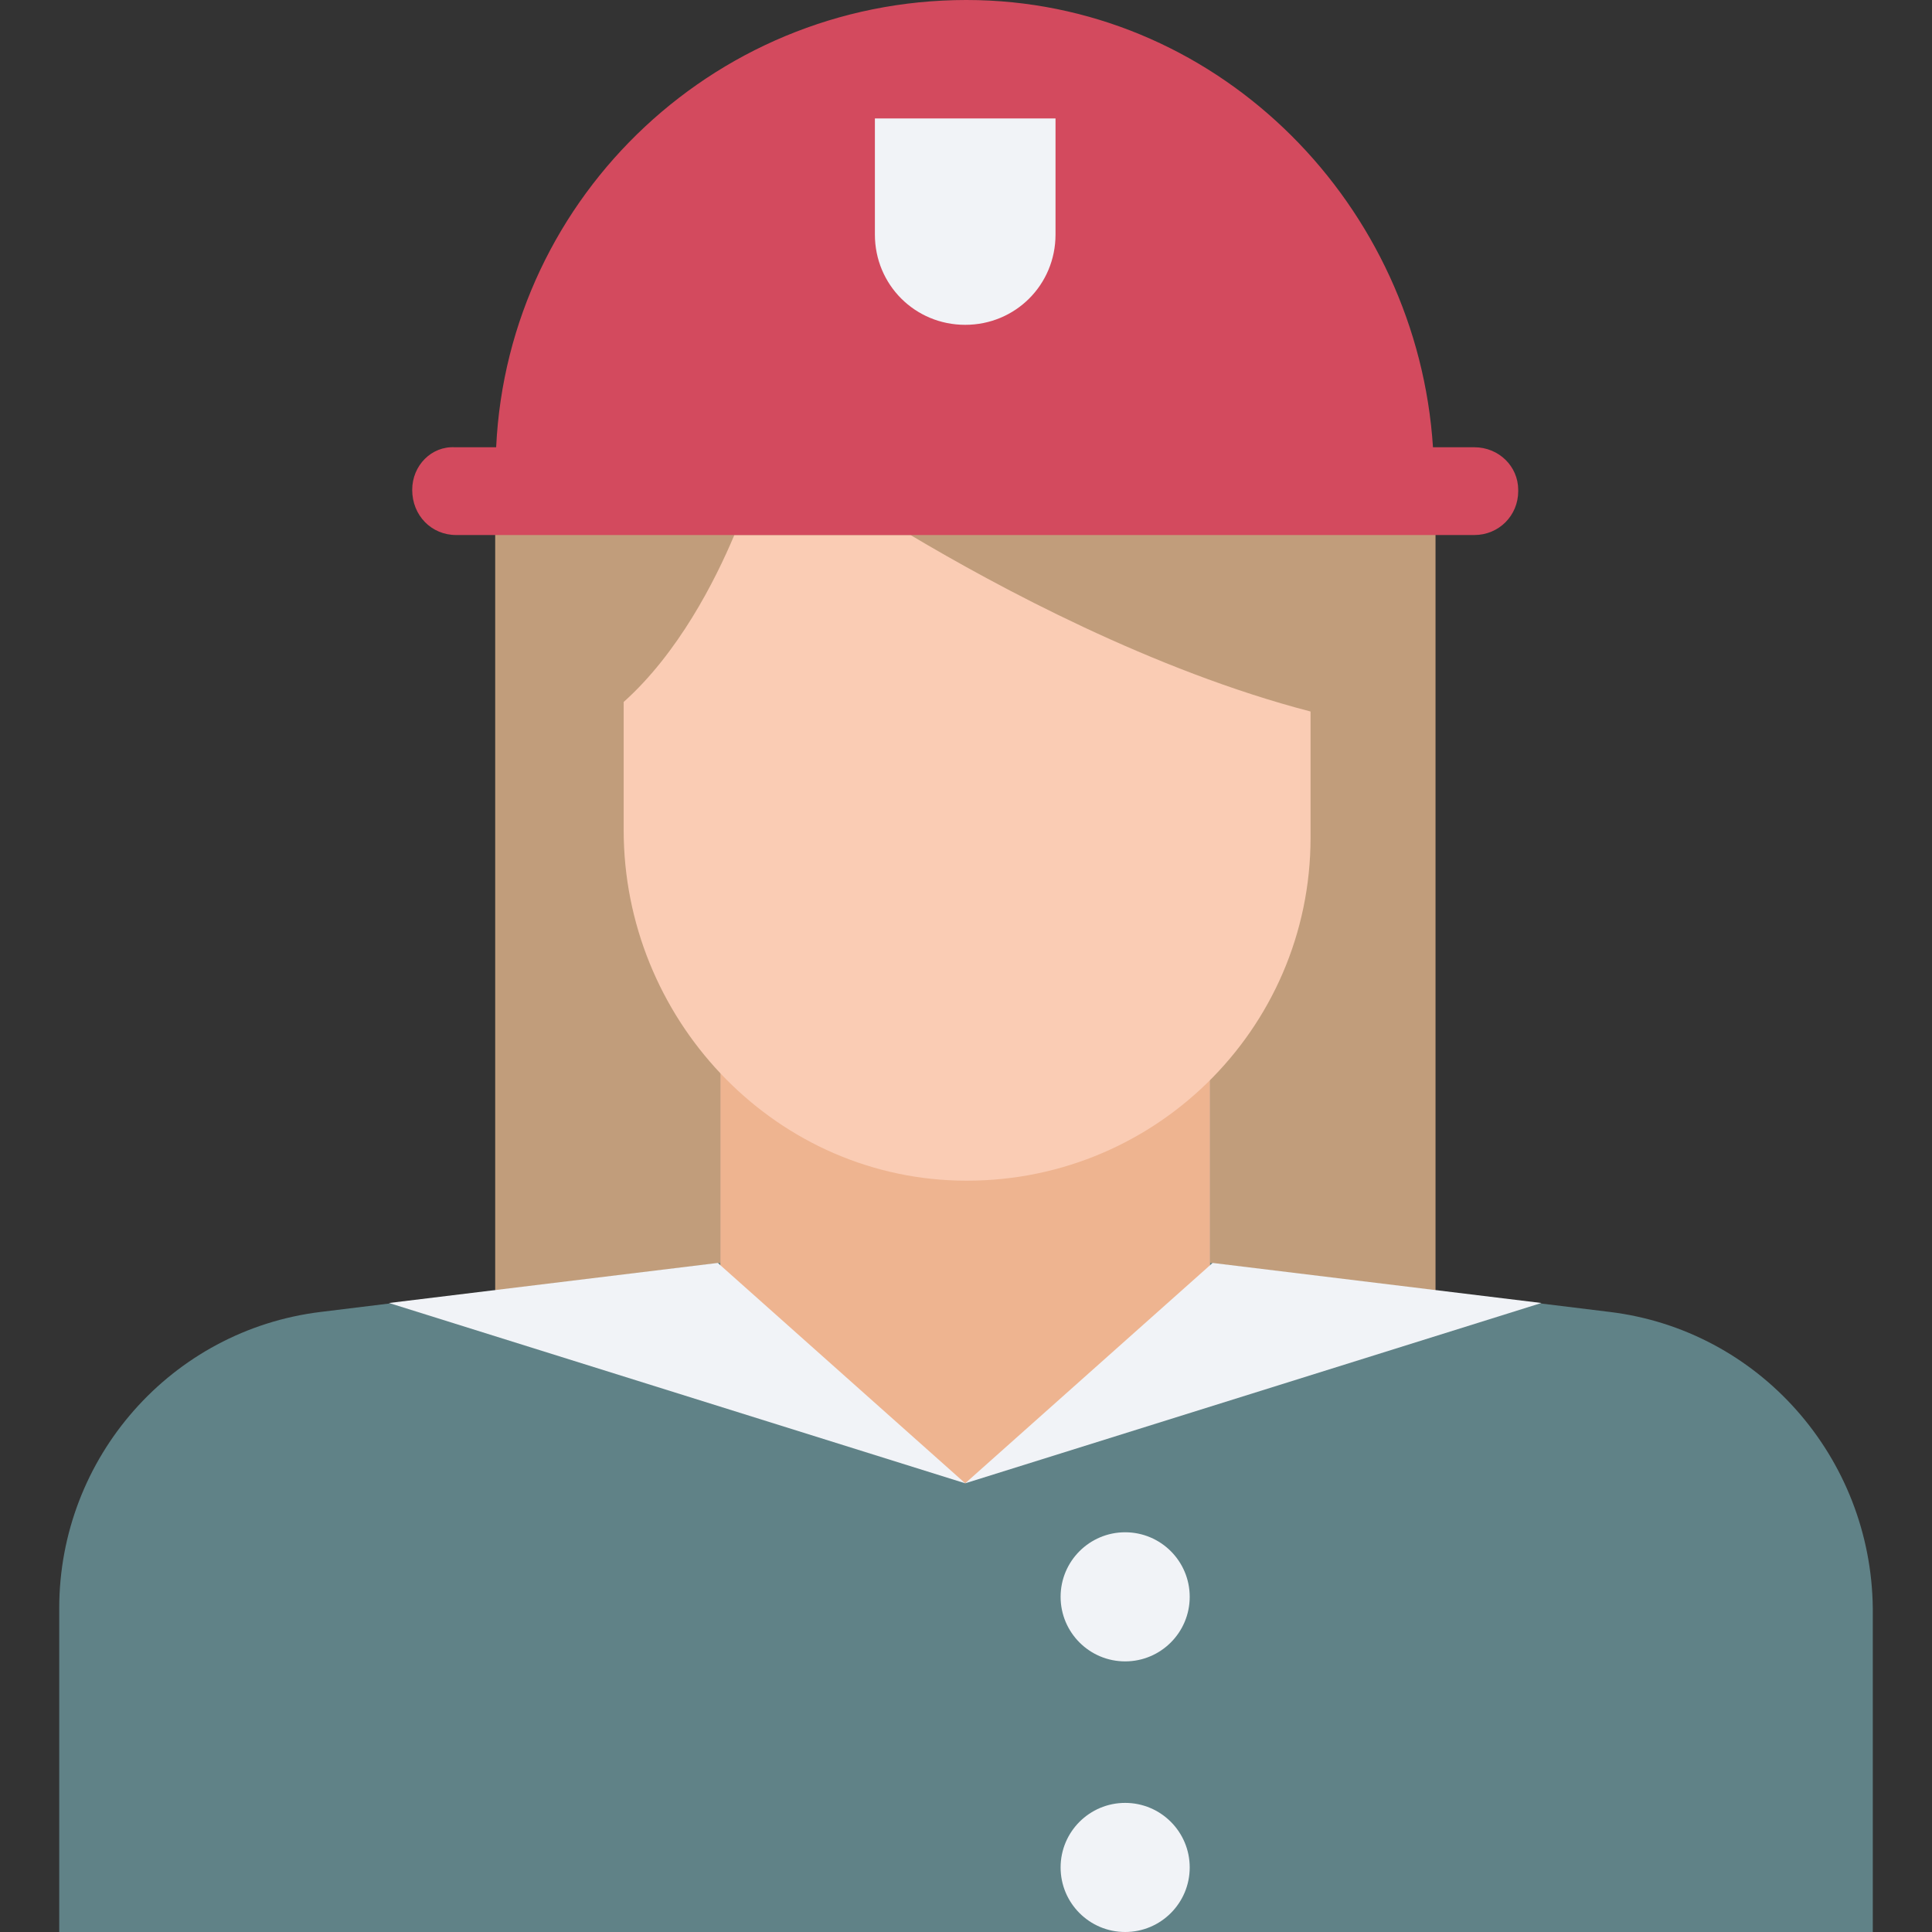 <?xml version="1.0" encoding="iso-8859-1"?>
<!-- Uploaded to: SVG Repo, www.svgrepo.com, Generator: SVG Repo Mixer Tools -->
<svg version="1.1" id="Layer_1" xmlns="http://www.w3.org/2000/svg" xmlns:xlink="http://www.w3.org/1999/xlink" 
	 viewBox="0 0 392.757 392.757" xml:space="preserve">
<rect x="0" y="0" width="392.757" height="392.757" fill="#333333" stroke="none"/>
<rect x="100.669" y="107.149" style="fill:#C19D7B;" width="191.16" height="161.681"/>
<path style="fill:#608287;" d="M327.191,266.697l-81.196-9.956v-70.465h-99.556v70.465l0,0l-81.196,9.956
	c-30.384,3.685-53.204,29.608-53.204,60.251v65.81h368.679v-65.81C380.395,296.305,357.639,270.381,327.191,266.697z"/>
<polygon style="fill:#EEB490;" points="245.995,267.731 245.995,186.276 146.439,186.276 146.439,267.731 196.217,301.541 "/>
<path style="fill:#FACCB4;" d="M266.423,144.644v25.665c0,39.046-32.194,70.723-71.758,69.689
	c-38.012-1.034-67.879-33.293-67.879-71.24v-26.053c11.119-9.956,18.554-24.566,22.497-33.939h35.814
	C202.811,119.303,234.358,136.305,266.423,144.644z"/>
<path style="fill:#D34A5E;" d="M299.716,90.923h-8.404c-3.168-49.002-42.731-89.6-92.444-90.893
	c-52.364-1.293-95.612,39.564-98.004,90.893h-8.404c-4.719-0.259-8.663,3.685-8.663,8.663c0,5.236,3.943,9.18,8.921,9.18h206.998
	c4.978,0,8.921-3.943,8.921-8.921v-0.259C308.637,94.802,304.694,90.923,299.716,90.923z"/>
<g>
	<polygon style="fill:#F1F3F7;" points="145.922,256.741 196.217,301.541 79.078,264.886 	"/>
	<polygon style="fill:#F1F3F7;" points="246.512,256.741 196.217,301.541 313.356,264.886 	"/>
	<circle style="fill:#F1F3F7;" cx="228.734" cy="324.62" r="13.123"/>
	<circle style="fill:#F1F3F7;" cx="228.734" cy="379.634" r="13.123"/>
	<path style="fill:#F1F3F7;" d="M177.857,24.078v23.596c0,10.214,8.145,18.36,18.36,18.36c10.214,0,18.36-8.145,18.36-18.36V24.078
		H177.857z"/>
</g>
</svg>